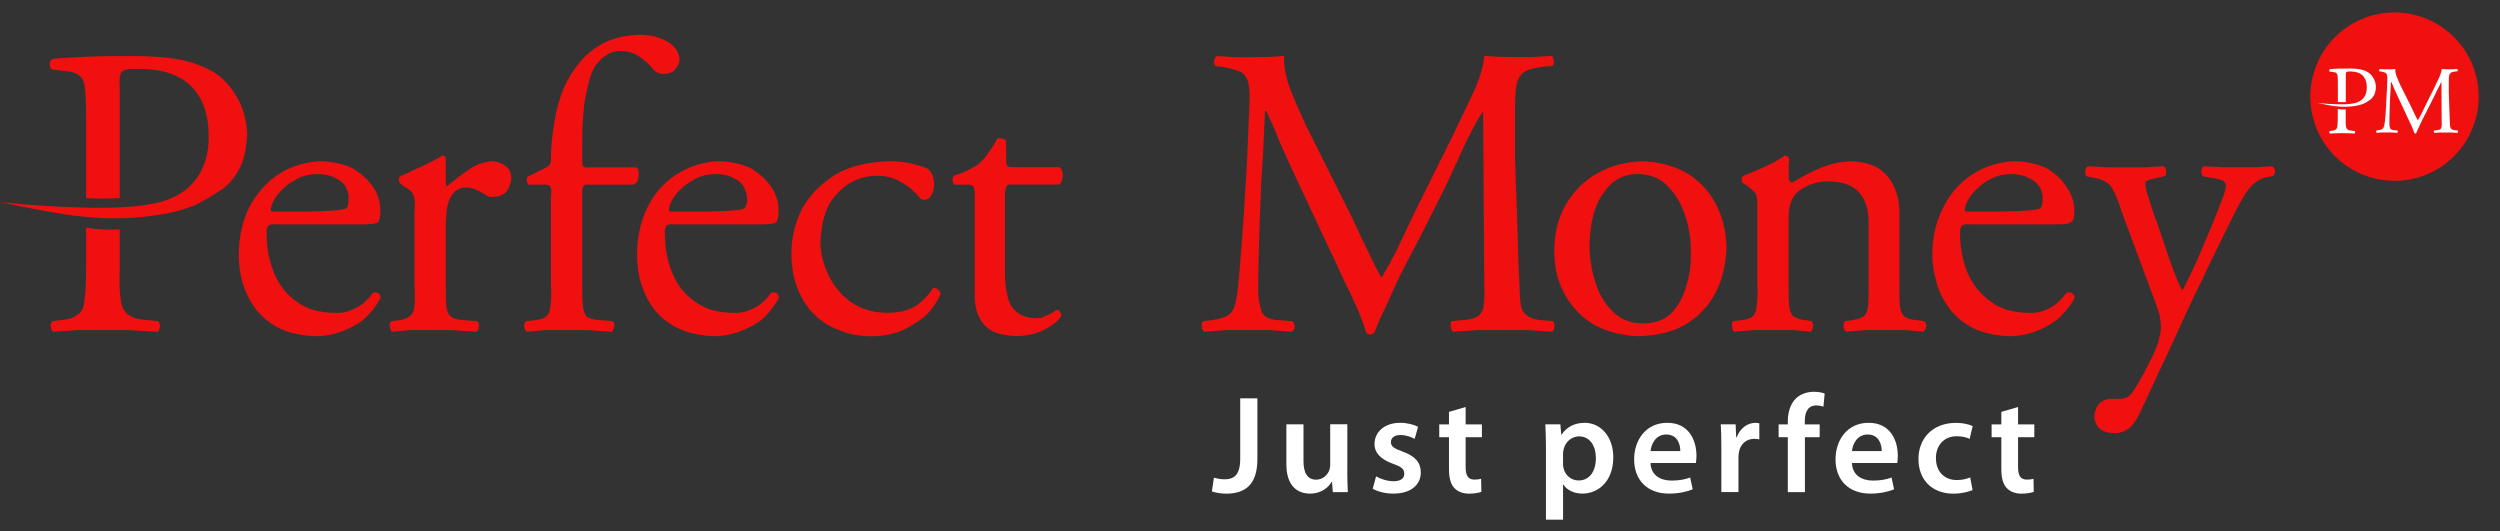 <svg width="113" height="24" viewBox="0 0 113 24" fill="none" xmlns="http://www.w3.org/2000/svg">
<rect x="0" y="0" width="113" height="24" fill="#333333" stroke="none"/>
<path d="M108.845 8.124C110.919 7.785 112.325 5.829 111.986 3.755C111.647 1.681 109.691 0.275 107.617 0.614C105.544 0.953 104.137 2.909 104.476 4.983C104.815 7.056 106.771 8.463 108.845 8.124Z" fill="#F01010"/>
<path fill-rule="evenodd" clip-rule="evenodd" d="M99.626 7.514C99.551 7.539 99.524 7.615 99.499 7.717C99.499 7.844 99.524 7.92 99.574 7.968L100.156 8.07C100.333 8.094 100.434 8.146 100.511 8.196C100.586 8.248 100.611 8.298 100.611 8.374C100.611 8.499 100.561 8.702 100.434 9.03C100.308 9.36 100.156 9.763 99.953 10.245L99.321 11.736C99.144 12.115 98.991 12.445 98.866 12.696C98.74 12.976 98.663 13.102 98.638 13.102C98.613 13.102 98.562 12.999 98.485 12.823C98.41 12.648 98.335 12.47 98.259 12.267C98.182 12.065 98.132 11.912 98.082 11.786L97.5 10.068C97.45 9.94 97.374 9.763 97.297 9.51C97.222 9.283 97.145 9.029 97.07 8.803C96.994 8.575 96.969 8.399 96.969 8.297C96.969 8.246 96.994 8.194 97.044 8.169C97.12 8.144 97.222 8.092 97.373 8.069L97.829 7.966C97.904 7.916 97.929 7.841 97.904 7.715C97.904 7.613 97.854 7.538 97.777 7.512C97.498 7.538 97.22 7.538 96.944 7.563H96.158H95.273C94.995 7.538 94.692 7.538 94.389 7.512C94.312 7.538 94.261 7.613 94.261 7.715C94.236 7.841 94.261 7.918 94.312 7.966L94.793 8.069C95.121 8.144 95.349 8.297 95.475 8.523C95.602 8.751 95.753 9.079 95.878 9.508L97.371 13.529C97.497 13.857 97.574 14.109 97.624 14.288C97.649 14.464 97.674 14.641 97.674 14.817C97.674 14.943 97.649 15.095 97.599 15.248C97.574 15.424 97.522 15.551 97.497 15.627C97.421 15.853 97.271 16.158 97.093 16.486C96.915 16.865 96.689 17.27 96.409 17.701C96.334 17.801 96.259 17.877 96.156 17.954C96.056 18.004 95.93 18.029 95.778 18.029H95.424C95.222 18.029 95.044 18.106 94.893 18.232C94.767 18.359 94.692 18.56 94.665 18.788C94.665 19.016 94.742 19.219 94.893 19.368C95.046 19.495 95.248 19.57 95.501 19.57C95.728 19.594 95.93 19.544 96.133 19.418C96.359 19.291 96.537 19.039 96.714 18.684C96.942 18.178 97.22 17.622 97.498 16.99C97.777 16.384 98.08 15.777 98.36 15.146C98.638 14.512 98.916 13.931 99.167 13.4C99.42 12.894 99.623 12.465 99.774 12.137L100.811 10.014C101.139 9.357 101.392 8.876 101.62 8.573C101.848 8.27 102.124 8.092 102.404 8.017L102.732 7.965C102.81 7.889 102.835 7.816 102.835 7.713C102.81 7.611 102.758 7.536 102.682 7.511C102.431 7.536 102.201 7.536 101.974 7.561H101.292H100.484C100.206 7.539 99.928 7.539 99.626 7.514Z" fill="#F01010"/>
<path fill-rule="evenodd" clip-rule="evenodd" d="M41.08 7.362C40.752 7.311 40.499 7.286 40.271 7.286C39.234 7.311 38.374 7.514 37.717 7.918C37.061 8.347 36.555 8.853 36.226 9.486C35.923 10.118 35.772 10.776 35.772 11.458C35.772 12.065 35.873 12.596 36.05 13.051C36.253 13.532 36.506 13.934 36.833 14.238C37.161 14.566 37.566 14.794 37.995 14.946C38.426 15.124 38.907 15.199 39.411 15.199C39.765 15.199 40.145 15.149 40.549 15.023C40.928 14.896 41.306 14.668 41.686 14.39C42.04 14.112 42.318 13.733 42.521 13.277C42.496 13.202 42.471 13.125 42.395 13.102C42.345 13.024 42.27 12.999 42.167 13.024C41.965 13.353 41.713 13.606 41.383 13.832C41.055 14.037 40.649 14.137 40.12 14.137C39.438 14.137 38.882 13.959 38.426 13.631C37.995 13.304 37.667 12.899 37.439 12.418C37.211 11.937 37.084 11.431 37.084 10.952C37.111 10.27 37.236 9.714 37.464 9.258C37.717 8.829 38.046 8.499 38.426 8.271C38.805 8.043 39.234 7.943 39.664 7.943C40.043 7.943 40.422 8.043 40.752 8.246C41.08 8.422 41.333 8.65 41.536 8.903C41.586 8.953 41.636 9.003 41.688 9.029H41.814C41.941 9.029 42.017 8.953 42.092 8.828C42.169 8.7 42.219 8.524 42.219 8.347C42.219 8.196 42.194 8.043 42.144 7.918C42.092 7.792 42.017 7.69 41.916 7.615C41.66 7.514 41.382 7.439 41.08 7.362Z" fill="#F01010"/>
<path fill-rule="evenodd" clip-rule="evenodd" d="M33.646 8.501C33.723 8.677 33.772 8.854 33.772 9.03C33.772 9.158 33.747 9.233 33.721 9.283C33.696 9.36 33.671 9.384 33.644 9.409C33.596 9.459 33.443 9.484 33.165 9.509C32.862 9.535 32.381 9.561 31.699 9.561H30.386C30.31 9.561 30.285 9.561 30.258 9.536C30.233 9.511 30.233 9.511 30.233 9.486C30.258 9.258 30.36 9.03 30.537 8.804C30.739 8.551 30.992 8.323 31.321 8.146C31.599 7.968 31.952 7.868 32.333 7.868C32.713 7.868 32.989 7.945 33.192 8.07C33.42 8.171 33.571 8.323 33.646 8.501ZM35.164 9.839C35.189 9.762 35.189 9.637 35.189 9.509C35.189 9.131 35.089 8.777 34.861 8.449C34.633 8.12 34.33 7.842 33.951 7.615C33.547 7.412 33.066 7.311 32.51 7.286C31.778 7.311 31.146 7.514 30.563 7.893C29.982 8.273 29.551 8.777 29.248 9.409C28.945 10.042 28.794 10.748 28.794 11.533C28.794 11.937 28.844 12.368 28.97 12.797C29.096 13.202 29.273 13.579 29.551 13.959C29.829 14.313 30.183 14.618 30.664 14.844C31.145 15.072 31.676 15.172 32.282 15.197C32.611 15.197 32.941 15.147 33.318 15.022C33.698 14.894 34.077 14.718 34.405 14.465C34.733 14.187 34.986 13.859 35.214 13.455C35.189 13.378 35.164 13.304 35.114 13.252C35.063 13.227 34.986 13.204 34.861 13.227C34.583 13.607 34.304 13.834 34.001 13.961C33.748 14.087 33.47 14.164 33.167 14.139C32.485 14.139 31.904 13.988 31.448 13.658C30.994 13.353 30.639 12.924 30.411 12.395C30.183 11.863 30.057 11.282 30.057 10.65C30.032 10.422 30.057 10.272 30.134 10.195C30.185 10.144 30.31 10.119 30.538 10.144H34.001C34.382 10.144 34.658 10.144 34.836 10.119C35.011 10.094 35.089 10.069 35.114 10.019C35.139 9.967 35.139 9.917 35.164 9.839Z" fill="#F01010"/>
<path fill-rule="evenodd" clip-rule="evenodd" d="M43.05 8.171C43.075 8.248 43.1 8.298 43.151 8.347H43.657C43.834 8.321 43.96 8.372 44.01 8.449C44.035 8.499 44.06 8.652 44.06 8.878V13.175C44.035 13.556 44.087 13.909 44.186 14.185C44.313 14.489 44.491 14.742 44.767 14.918C45.071 15.095 45.476 15.171 45.981 15.196C46.486 15.171 46.89 15.068 47.219 14.893C47.547 14.717 47.8 14.539 47.953 14.309C47.978 14.259 47.978 14.209 47.927 14.133C47.902 14.056 47.85 14.008 47.775 14.008C47.75 14.008 47.673 14.056 47.572 14.133C47.497 14.184 47.395 14.234 47.294 14.259C47.219 14.284 47.167 14.335 47.091 14.36C46.991 14.385 46.889 14.385 46.813 14.385C46.408 14.36 46.105 14.259 45.904 14.055C45.702 13.879 45.575 13.626 45.525 13.297C45.449 12.994 45.424 12.664 45.424 12.286V8.797C45.424 8.621 45.45 8.494 45.5 8.419C45.525 8.342 45.625 8.318 45.803 8.342H47.876C47.976 8.266 48.028 8.139 48.028 7.961C48.053 7.785 48.003 7.633 47.876 7.557H45.806C45.654 7.557 45.553 7.532 45.528 7.507C45.503 7.482 45.478 7.382 45.478 7.204V6.37C45.428 6.294 45.352 6.267 45.277 6.267C45.176 6.242 45.099 6.242 45.074 6.267C44.974 6.47 44.846 6.673 44.696 6.874C44.543 7.102 44.417 7.253 44.29 7.355C44.188 7.457 44.037 7.557 43.811 7.66C43.608 7.785 43.38 7.862 43.102 7.938C43.075 8.02 43.05 8.095 43.05 8.171Z" fill="#F01010"/>
<path fill-rule="evenodd" clip-rule="evenodd" d="M20.149 7.186C20.149 7.135 20.124 7.085 20.097 7.058C20.072 7.033 20.047 7.033 19.996 7.033C19.844 7.134 19.641 7.234 19.39 7.362C19.162 7.487 18.909 7.589 18.681 7.692C18.453 7.819 18.252 7.893 18.125 7.945C18.049 7.968 18.024 8.045 18.024 8.121C18.024 8.196 18.049 8.248 18.075 8.273L18.252 8.425C18.428 8.501 18.53 8.603 18.606 8.678C18.683 8.781 18.733 8.906 18.733 9.032C18.758 9.159 18.758 9.335 18.733 9.563V12.85C18.758 13.279 18.758 13.608 18.733 13.834C18.708 14.062 18.633 14.214 18.53 14.29C18.43 14.363 18.277 14.44 18.075 14.465L17.696 14.516C17.62 14.566 17.594 14.643 17.62 14.769C17.646 14.869 17.671 14.945 17.721 14.996C17.949 14.971 18.227 14.946 18.53 14.919H19.465H20.425C20.729 14.945 21.107 14.971 21.538 14.996C21.613 14.946 21.638 14.871 21.638 14.769C21.663 14.643 21.638 14.566 21.563 14.516L20.881 14.465C20.653 14.44 20.477 14.39 20.4 14.313C20.274 14.238 20.197 14.06 20.174 13.832C20.149 13.606 20.149 13.277 20.149 12.849V10.294C20.149 9.965 20.174 9.687 20.199 9.434C20.249 9.156 20.325 8.978 20.402 8.853C20.479 8.725 20.554 8.65 20.68 8.575C20.78 8.499 20.908 8.474 21.058 8.474C21.184 8.474 21.337 8.499 21.464 8.549C21.59 8.601 21.742 8.677 21.893 8.777C21.97 8.802 22.02 8.853 22.07 8.878C22.121 8.903 22.198 8.903 22.298 8.903C22.474 8.903 22.652 8.853 22.829 8.725C22.98 8.575 23.081 8.347 23.108 8.069C23.108 7.816 23.032 7.638 22.855 7.512C22.704 7.387 22.501 7.31 22.273 7.285C21.918 7.31 21.566 7.41 21.236 7.638C20.883 7.866 20.529 8.144 20.201 8.422C20.176 8.397 20.15 8.322 20.15 8.246V7.186H20.149Z" fill="#F01010"/>
<path fill-rule="evenodd" clip-rule="evenodd" d="M15.649 8.501C15.749 8.677 15.776 8.854 15.749 9.03C15.749 9.158 15.749 9.233 15.724 9.283C15.7 9.36 15.674 9.384 15.649 9.409C15.598 9.459 15.421 9.484 15.143 9.509C14.864 9.535 14.384 9.561 13.702 9.561H12.386C12.309 9.561 12.286 9.561 12.261 9.536C12.236 9.511 12.236 9.511 12.236 9.486C12.261 9.258 12.361 9.03 12.541 8.804C12.742 8.551 12.995 8.323 13.325 8.146C13.603 7.968 13.956 7.868 14.335 7.868C14.714 7.868 14.992 7.945 15.194 8.07C15.421 8.171 15.573 8.323 15.649 8.501ZM17.165 9.839C17.19 9.762 17.19 9.637 17.19 9.509C17.19 9.131 17.089 8.777 16.862 8.449C16.634 8.12 16.331 7.842 15.95 7.615C15.546 7.412 15.066 7.311 14.534 7.286C13.802 7.311 13.144 7.514 12.562 7.893C12.006 8.273 11.577 8.777 11.247 9.409C10.944 10.042 10.793 10.748 10.793 11.533C10.793 11.937 10.843 12.368 10.969 12.797C11.096 13.202 11.272 13.579 11.55 13.959C11.829 14.313 12.184 14.618 12.638 14.844C13.119 15.072 13.675 15.172 14.281 15.197C14.61 15.197 14.938 15.147 15.317 15.022C15.697 14.894 16.076 14.718 16.404 14.465C16.733 14.187 16.986 13.859 17.213 13.455C17.188 13.378 17.163 13.304 17.113 13.252C17.038 13.227 16.96 13.204 16.86 13.227C16.582 13.607 16.304 13.834 16 13.961C15.747 14.087 15.469 14.164 15.141 14.139C14.459 14.139 13.901 13.988 13.447 13.658C12.991 13.353 12.638 12.924 12.41 12.395C12.184 11.863 12.056 11.282 12.056 10.65C12.031 10.422 12.056 10.272 12.132 10.195C12.184 10.144 12.308 10.119 12.537 10.144H15.999C16.377 10.144 16.657 10.144 16.833 10.119C17.011 10.094 17.086 10.069 17.111 10.019C17.14 9.967 17.14 9.917 17.165 9.839Z" fill="#F01010"/>
<path fill-rule="evenodd" clip-rule="evenodd" d="M30.158 1.876C29.804 1.673 29.374 1.573 28.869 1.573C28.238 1.598 27.707 1.724 27.276 1.951C26.847 2.179 26.468 2.483 26.165 2.861C25.887 3.215 25.661 3.568 25.509 3.923C25.281 4.455 25.13 5.011 25.053 5.567C24.952 6.123 24.902 6.679 24.902 7.236C24.902 7.313 24.877 7.388 24.827 7.464C24.776 7.514 24.724 7.564 24.649 7.589L23.841 7.995C23.816 8.045 23.791 8.12 23.816 8.197C23.816 8.249 23.841 8.3 23.892 8.348H24.549C24.724 8.323 24.852 8.373 24.877 8.45C24.927 8.501 24.927 8.653 24.902 8.879V12.85C24.927 13.279 24.927 13.607 24.877 13.834C24.852 14.061 24.801 14.214 24.701 14.289C24.6 14.39 24.448 14.44 24.22 14.465L23.79 14.515C23.714 14.566 23.689 14.643 23.689 14.768C23.714 14.869 23.739 14.944 23.816 14.996C24.094 14.971 24.372 14.946 24.651 14.919H25.637H26.572C26.876 14.944 27.229 14.971 27.66 14.996C27.71 14.946 27.735 14.871 27.76 14.768C27.785 14.643 27.76 14.566 27.683 14.515L27.026 14.465C26.799 14.44 26.623 14.39 26.52 14.313C26.443 14.237 26.37 14.06 26.345 13.832C26.318 13.606 26.318 13.277 26.318 12.848V8.878C26.318 8.65 26.318 8.499 26.345 8.449C26.37 8.373 26.47 8.321 26.648 8.347H28.62C28.695 8.321 28.772 8.246 28.823 8.171C28.848 8.045 28.873 7.944 28.873 7.842C28.873 7.715 28.848 7.639 28.772 7.564H26.648C26.47 7.589 26.37 7.564 26.345 7.487C26.318 7.412 26.318 7.259 26.318 7.033V6.477C26.318 6.173 26.318 5.82 26.345 5.44C26.37 5.061 26.395 4.706 26.47 4.352C26.546 3.974 26.623 3.645 26.723 3.342C26.851 3.014 27.052 2.761 27.279 2.583C27.509 2.405 27.76 2.305 28.038 2.305C28.367 2.305 28.645 2.382 28.898 2.558C29.151 2.736 29.354 2.913 29.529 3.141C29.607 3.215 29.68 3.268 29.757 3.292C29.808 3.317 29.883 3.342 29.985 3.342C30.188 3.342 30.366 3.292 30.491 3.164C30.617 3.037 30.692 2.861 30.719 2.684C30.689 2.357 30.511 2.079 30.158 1.876Z" fill="#F01010"/>
<path fill-rule="evenodd" clip-rule="evenodd" d="M80.793 7.058C80.742 7.033 80.692 7.033 80.667 7.033C80.541 7.134 80.364 7.234 80.138 7.362C79.724 7.549 79.218 7.801 78.797 7.945C78.747 7.968 78.722 8.045 78.722 8.121C78.722 8.196 78.747 8.248 78.772 8.273L78.95 8.374C79.102 8.499 79.228 8.601 79.303 8.677C79.379 8.779 79.385 8.819 79.412 8.945C79.437 9.072 79.431 9.334 79.431 9.561V12.849C79.456 13.277 79.431 13.606 79.404 13.832C79.379 14.06 79.328 14.212 79.228 14.288C79.126 14.388 78.975 14.439 78.747 14.464L78.342 14.514C78.291 14.564 78.266 14.641 78.291 14.767C78.291 14.867 78.316 14.943 78.394 14.995C78.647 14.97 78.925 14.945 79.228 14.918H80.138H81.046C81.324 14.943 81.604 14.97 81.83 14.995C81.907 14.945 81.932 14.869 81.957 14.767C81.957 14.641 81.932 14.564 81.88 14.514L81.552 14.464C81.324 14.439 81.146 14.361 81.046 14.288C80.97 14.211 80.895 14.058 80.87 13.832C80.845 13.606 80.845 13.277 80.845 12.849V9.992C80.845 9.561 80.853 9.22 81.098 8.854C81.223 8.677 81.451 8.501 81.754 8.374C82.032 8.248 82.336 8.196 82.716 8.196C83.348 8.221 83.778 8.399 84.055 8.727C84.335 9.055 84.46 9.511 84.46 10.042V12.849C84.46 13.277 84.46 13.606 84.435 13.832C84.41 14.06 84.335 14.212 84.257 14.288C84.132 14.361 83.979 14.439 83.753 14.464L83.398 14.514C83.348 14.564 83.321 14.641 83.321 14.767C83.348 14.867 83.373 14.943 83.448 14.995C83.678 14.97 83.954 14.945 84.257 14.918H85.167H86.077C86.355 14.943 86.658 14.97 86.936 14.995C86.987 14.945 87.039 14.869 87.064 14.767C87.064 14.641 87.039 14.564 86.963 14.514L86.559 14.464C86.332 14.439 86.179 14.388 86.054 14.288C85.978 14.211 85.903 14.058 85.878 13.832C85.853 13.606 85.853 13.277 85.853 12.849V9.612C85.853 9.181 85.777 8.802 85.626 8.474C85.474 8.121 85.248 7.842 84.919 7.615C84.591 7.412 84.186 7.311 83.654 7.286C83.174 7.311 82.719 7.412 82.289 7.589C81.858 7.767 81.429 7.995 81.026 8.248C80.975 8.248 80.923 8.221 80.898 8.196C80.873 8.171 80.848 8.121 80.848 8.07V7.69C80.848 7.564 80.848 7.387 80.873 7.184C80.843 7.109 80.818 7.085 80.793 7.058Z" fill="#F01010"/>
<path fill-rule="evenodd" clip-rule="evenodd" d="M75.408 8.449C75.763 8.802 76.014 9.258 76.192 9.814C76.368 10.37 76.445 10.927 76.42 11.458C76.445 11.964 76.37 12.445 76.219 12.924C76.091 13.405 75.864 13.808 75.56 14.137C75.232 14.465 74.801 14.618 74.27 14.618C73.714 14.618 73.26 14.44 72.93 14.112C72.551 13.758 72.298 13.329 72.122 12.798C71.945 12.242 71.844 11.686 71.844 11.104C71.869 10.067 72.07 9.258 72.476 8.727C72.856 8.145 73.387 7.867 74.019 7.867C74.599 7.867 75.079 8.07 75.408 8.449ZM77.532 13.251C77.861 12.644 78.011 11.937 78.038 11.155C78.013 10.396 77.835 9.714 77.507 9.132C77.179 8.549 76.723 8.095 76.142 7.767C75.56 7.464 74.929 7.313 74.247 7.288C73.488 7.313 72.806 7.489 72.225 7.819C71.618 8.145 71.139 8.626 70.784 9.233C70.43 9.839 70.254 10.546 70.254 11.355C70.254 12.14 70.432 12.822 70.784 13.403C71.112 13.959 71.543 14.388 72.124 14.718C72.705 15.021 73.362 15.172 74.071 15.197C74.853 15.172 75.562 15.021 76.142 14.691C76.748 14.339 77.204 13.859 77.532 13.251Z" fill="#F01010"/>
<path fill-rule="evenodd" clip-rule="evenodd" d="M88.932 9.561C88.882 9.561 88.856 9.561 88.831 9.536C88.806 9.511 88.806 9.511 88.806 9.486C88.831 9.258 88.934 9.03 89.109 8.804C89.312 8.551 89.565 8.323 89.87 8.146C90.173 7.968 90.527 7.868 90.906 7.868C91.259 7.868 91.537 7.945 91.74 8.07C91.968 8.171 92.119 8.322 92.221 8.499C92.298 8.675 92.347 8.853 92.321 9.029C92.321 9.156 92.321 9.231 92.296 9.282C92.271 9.359 92.246 9.382 92.219 9.407C92.169 9.457 91.991 9.483 91.713 9.508C91.435 9.533 90.931 9.56 90.247 9.56H88.932V9.561ZM88.679 10.193C88.756 10.143 88.882 10.118 89.108 10.143H92.573C92.953 10.143 93.229 10.143 93.407 10.118C93.747 10.061 93.76 9.838 93.76 9.509C93.76 9.131 93.633 8.777 93.407 8.449C93.204 8.12 92.903 7.842 92.522 7.615C92.117 7.412 91.636 7.311 91.082 7.286C90.349 7.311 89.718 7.514 89.135 7.893C88.553 8.273 88.123 8.777 87.821 9.409C87.493 10.042 87.34 10.748 87.34 11.533C87.34 11.937 87.416 12.368 87.543 12.797C87.644 13.202 87.845 13.579 88.123 13.959C88.401 14.313 88.756 14.618 89.21 14.844C89.689 15.072 90.222 15.172 90.829 15.197C91.157 15.197 91.51 15.147 91.891 15.022C92.269 14.894 92.623 14.718 92.953 14.465C93.281 14.187 93.559 13.859 93.787 13.455C93.762 13.378 93.737 13.304 93.66 13.252C93.61 13.227 93.534 13.204 93.407 13.227C93.129 13.607 92.851 13.834 92.573 13.961C92.32 14.087 92.041 14.164 91.713 14.139C91.031 14.139 90.475 13.988 90.019 13.658C89.564 13.353 89.21 12.924 88.959 12.395C88.823 12.078 88.722 11.741 88.664 11.388C88.619 11.116 88.583 10.726 88.595 10.449C88.6 10.329 88.629 10.245 88.679 10.193Z" fill="#F01010"/>
<path fill-rule="evenodd" clip-rule="evenodd" d="M56.474 2.585H55.792C55.564 2.558 55.286 2.558 55.008 2.535C54.932 2.56 54.906 2.637 54.882 2.737C54.857 2.838 54.882 2.915 54.932 2.99L55.236 3.016C55.614 3.089 55.892 3.166 56.07 3.243C56.248 3.344 56.372 3.522 56.424 3.749C56.474 3.977 56.499 4.279 56.474 4.659C56.449 5.19 56.424 5.822 56.398 6.554C56.372 7.288 56.321 8.047 56.271 8.829C56.246 9.436 56.197 9.967 56.169 10.421C56.144 10.902 56.093 11.332 56.068 11.711C56.043 12.115 55.993 12.52 55.966 12.924C55.916 13.353 55.866 13.683 55.79 13.884C55.713 14.087 55.587 14.213 55.437 14.29C55.259 14.363 55.058 14.44 54.805 14.466L54.4 14.516C54.324 14.566 54.299 14.643 54.324 14.769C54.324 14.844 54.349 14.919 54.425 14.997C54.753 14.972 55.058 14.946 55.385 14.919H56.346H57.382C57.761 14.945 58.091 14.972 58.392 14.997C58.469 14.946 58.52 14.871 58.52 14.769C58.52 14.666 58.494 14.591 58.417 14.516L57.71 14.466C57.482 14.44 57.305 14.39 57.179 14.29C57.053 14.187 56.977 14.011 56.951 13.784C56.876 13.532 56.849 13.177 56.876 12.721C56.876 11.937 56.901 11.155 56.926 10.371C56.951 9.587 56.976 8.905 57.002 8.323C57.027 7.792 57.079 7.236 57.102 6.68C57.127 6.124 57.152 5.567 57.179 5.011H57.229C57.432 5.44 57.635 5.871 57.812 6.35C58.015 6.805 58.216 7.259 58.417 7.69L60.111 11.304C60.264 11.609 60.441 11.988 60.642 12.443C60.87 12.922 61.096 13.378 61.299 13.832C61.502 14.288 61.653 14.692 61.755 15.045C61.78 15.07 61.805 15.07 61.83 15.097L61.906 15.122C61.958 15.122 62.008 15.122 62.033 15.097C62.058 15.07 62.083 15.07 62.11 15.045C62.236 14.742 62.388 14.363 62.616 13.909C62.819 13.454 63.045 12.948 63.298 12.418C63.576 11.887 63.854 11.331 64.157 10.774L65.198 8.709C65.767 7.578 66.361 6.046 67.012 5.06H67.037L67.089 12.872C67.113 13.276 67.089 13.579 67.064 13.805C67.007 14.308 66.625 14.429 66.18 14.464L65.623 14.514C65.573 14.564 65.548 14.641 65.573 14.767C65.573 14.842 65.598 14.918 65.674 14.995C66.052 14.97 66.456 14.945 66.836 14.918H67.949H69.011C69.39 14.943 69.77 14.97 70.149 14.995C70.226 14.945 70.251 14.869 70.251 14.767C70.276 14.665 70.251 14.589 70.201 14.514L69.594 14.464C69.169 14.425 68.793 14.216 68.735 13.755C68.71 13.529 68.683 13.249 68.683 12.946C68.632 12.036 68.607 11.074 68.582 10.089C68.555 9.077 68.505 8.117 68.48 7.208V4.805C68.48 4.376 68.505 4.046 68.555 3.793C68.607 3.565 68.733 3.364 68.909 3.237C69.087 3.136 69.388 3.059 69.793 3.009L70.172 2.984C70.224 2.933 70.249 2.858 70.224 2.731C70.224 2.654 70.199 2.578 70.147 2.528C69.844 2.553 69.54 2.553 69.262 2.578H68.478C68.011 2.578 67.555 2.563 67.088 2.528C67.063 2.957 66.91 3.438 66.682 3.994C66.404 4.575 66.076 5.284 65.672 6.117L63.903 9.68C63.675 10.161 63.447 10.642 63.221 11.121C62.993 11.602 62.74 12.056 62.462 12.512H62.411C62.184 12.081 61.981 11.678 61.78 11.247C61.552 10.793 61.349 10.337 61.148 9.908L59 5.611C58.722 5.004 58.469 4.423 58.268 3.892C58.091 3.361 58.015 2.907 58.04 2.526C57.518 2.577 56.998 2.585 56.474 2.585Z" fill="#F01010"/>
<path fill-rule="evenodd" clip-rule="evenodd" d="M2.25 2.888C2.225 2.989 2.275 3.064 2.352 3.141L3.009 3.217C3.287 3.243 3.49 3.319 3.616 3.444C3.741 3.545 3.818 3.723 3.842 4.001C3.869 4.279 3.892 4.684 3.892 5.214V8.955C4.398 8.982 4.904 8.982 5.41 8.955V3.798C5.385 3.595 5.41 3.444 5.46 3.317C5.485 3.242 5.586 3.165 5.713 3.141C5.864 3.116 6.119 3.116 6.445 3.116C7.405 3.141 8.139 3.394 8.67 3.925C9.176 4.456 9.429 5.19 9.429 6.1C9.456 6.909 9.253 7.591 8.823 8.147C8.444 8.628 7.888 8.982 7.129 9.159C6.397 9.337 5.36 9.412 3.969 9.387C2.756 9.364 1.441 9.287 0 9.136C1.593 9.464 2.781 9.692 3.539 9.768C4.777 9.92 5.99 9.895 7.127 9.717C7.709 9.64 8.24 9.489 8.721 9.312C9.175 9.109 9.63 8.833 10.111 8.503C10.389 8.3 10.641 7.971 10.868 7.541C11.046 7.137 11.147 6.656 11.172 6.075C11.147 5.443 10.996 4.889 10.718 4.406C10.44 3.925 10.111 3.547 9.681 3.27C9.252 3.017 8.721 2.814 8.112 2.687C7.531 2.587 6.847 2.535 6.065 2.535C5.306 2.535 4.624 2.535 4.018 2.56C3.411 2.587 2.855 2.61 2.374 2.66C2.3 2.711 2.25 2.786 2.25 2.888Z" fill="#F01010"/>
<path fill-rule="evenodd" clip-rule="evenodd" d="M5.41 12.142V10.371C4.852 10.396 4.348 10.371 3.892 10.295V12.142C3.892 12.772 3.867 13.253 3.817 13.581C3.791 13.911 3.691 14.112 3.512 14.213C3.386 14.34 3.133 14.44 2.754 14.466L2.374 14.516C2.299 14.591 2.274 14.667 2.299 14.769C2.299 14.869 2.324 14.945 2.401 14.997C2.805 14.972 3.183 14.946 3.538 14.92H4.676H5.763C6.142 14.945 6.598 14.972 7.129 14.997C7.179 14.946 7.206 14.871 7.229 14.769C7.229 14.643 7.204 14.566 7.154 14.516L6.648 14.466C6.243 14.44 5.966 14.363 5.814 14.238C5.636 14.112 5.51 13.909 5.459 13.581C5.41 13.251 5.385 12.772 5.41 12.142Z" fill="#F01010"/>
<path fill-rule="evenodd" clip-rule="evenodd" d="M56.06 18.005H56.834V20.753C56.834 21.922 56.268 22.313 55.425 22.313C55.211 22.313 54.941 22.274 54.777 22.212L54.87 21.589C54.996 21.628 55.165 21.665 55.35 21.665C55.789 21.665 56.058 21.463 56.058 20.726V18.005H56.06Z" fill="white"/>
<path fill-rule="evenodd" clip-rule="evenodd" d="M60.897 21.325C60.897 21.688 60.909 21.991 60.922 22.243H60.243L60.207 21.777H60.193C60.063 21.998 59.761 22.311 59.213 22.311C58.654 22.311 58.144 21.978 58.144 20.979V19.18H58.918V20.845C58.918 21.355 59.083 21.681 59.49 21.681C59.798 21.681 59.999 21.462 60.081 21.266C60.106 21.197 60.125 21.115 60.125 21.026V19.178H60.899V21.325H60.897Z" fill="white"/>
<path fill-rule="evenodd" clip-rule="evenodd" d="M62.199 21.532C62.375 21.64 62.706 21.752 62.984 21.752C63.325 21.752 63.474 21.614 63.474 21.412C63.474 21.204 63.348 21.098 62.971 20.966C62.375 20.758 62.122 20.432 62.128 20.073C62.128 19.532 62.574 19.111 63.284 19.111C63.624 19.111 63.919 19.198 64.095 19.292L63.944 19.838C63.812 19.763 63.568 19.663 63.296 19.663C63.02 19.663 62.869 19.795 62.869 19.984C62.869 20.179 63.013 20.274 63.403 20.412C63.958 20.614 64.214 20.896 64.221 21.35C64.221 21.903 63.787 22.311 62.976 22.311C62.604 22.311 62.272 22.218 62.046 22.092L62.199 21.532Z" fill="white"/>
<path fill-rule="evenodd" clip-rule="evenodd" d="M66.247 18.396V19.182H66.982V19.76H66.247V21.112C66.247 21.482 66.347 21.678 66.644 21.678C66.788 21.678 66.856 21.665 66.945 21.64L66.959 22.231C66.845 22.275 66.644 22.313 66.399 22.313C66.114 22.313 65.876 22.213 65.732 22.055C65.57 21.879 65.494 21.603 65.494 21.201V19.762H65.054V19.183H65.494V18.617L66.247 18.396Z" fill="white"/>
<path fill-rule="evenodd" clip-rule="evenodd" d="M70.648 20.961C70.648 21.036 70.655 21.105 70.675 21.175C70.75 21.49 71.027 21.717 71.353 21.717C71.844 21.717 72.134 21.308 72.134 20.705C72.134 20.163 71.869 19.724 71.373 19.724C71.052 19.724 70.757 19.957 70.681 20.296C70.663 20.358 70.65 20.428 70.65 20.49V20.961H70.648ZM69.876 20.199C69.876 19.797 69.862 19.47 69.85 19.18H70.529L70.568 19.652H70.579C70.805 19.306 71.164 19.111 71.63 19.111C72.335 19.111 72.92 19.715 72.92 20.669C72.92 21.775 72.223 22.311 71.524 22.311C71.141 22.311 70.82 22.147 70.663 21.903H70.65V23.488H69.877V20.199H69.876Z" fill="white"/>
<path fill-rule="evenodd" clip-rule="evenodd" d="M75.949 20.388C75.956 20.105 75.83 19.639 75.314 19.639C74.837 19.639 74.635 20.073 74.605 20.388H75.949ZM74.604 20.929C74.62 21.482 75.056 21.722 75.547 21.722C75.905 21.722 76.163 21.671 76.396 21.583L76.51 22.117C76.247 22.224 75.882 22.311 75.441 22.311C74.448 22.311 73.863 21.695 73.863 20.758C73.863 19.909 74.379 19.111 75.359 19.111C76.359 19.111 76.68 19.929 76.68 20.601C76.68 20.745 76.666 20.859 76.654 20.927H74.604V20.929Z" fill="white"/>
<path fill-rule="evenodd" clip-rule="evenodd" d="M77.804 20.168C77.804 19.753 77.797 19.458 77.779 19.181H78.45L78.477 19.766H78.502C78.653 19.332 79.012 19.113 79.338 19.113C79.414 19.113 79.457 19.119 79.521 19.131V19.86C79.457 19.848 79.389 19.835 79.295 19.835C78.925 19.835 78.672 20.073 78.603 20.42C78.59 20.488 78.578 20.57 78.578 20.657V22.242H77.805V20.168H77.804Z" fill="white"/>
<path fill-rule="evenodd" clip-rule="evenodd" d="M80.809 22.243V19.76H80.394V19.182H80.809V19.049C80.809 18.654 80.917 18.257 81.18 18.006C81.406 17.791 81.714 17.709 81.979 17.709C82.187 17.709 82.349 17.741 82.475 17.786L82.419 18.383C82.337 18.351 82.23 18.326 82.093 18.326C81.709 18.326 81.577 18.647 81.577 19.024V19.182H82.249V19.76H81.582V22.243H80.809Z" fill="white"/>
<path fill-rule="evenodd" clip-rule="evenodd" d="M85.053 20.388C85.06 20.105 84.933 19.639 84.418 19.639C83.941 19.639 83.74 20.073 83.708 20.388H85.053ZM83.708 20.929C83.726 21.482 84.16 21.722 84.651 21.722C85.01 21.722 85.268 21.671 85.499 21.583L85.613 22.117C85.35 22.224 84.985 22.311 84.544 22.311C83.55 22.311 82.966 21.695 82.966 20.758C82.966 19.909 83.482 19.111 84.462 19.111C85.462 19.111 85.781 19.929 85.781 20.601C85.781 20.745 85.769 20.859 85.755 20.927H83.708V20.929Z" fill="white"/>
<path fill-rule="evenodd" clip-rule="evenodd" d="M89.16 22.149C88.996 22.224 88.676 22.313 88.292 22.313C87.335 22.313 86.714 21.696 86.714 20.746C86.714 19.828 87.342 19.113 88.418 19.113C88.701 19.113 88.989 19.175 89.165 19.257L89.028 19.837C88.902 19.78 88.719 19.718 88.443 19.718C87.851 19.718 87.499 20.152 87.504 20.711C87.504 21.339 87.913 21.698 88.443 21.698C88.713 21.698 88.902 21.643 89.053 21.579L89.16 22.149Z" fill="white"/>
<path fill-rule="evenodd" clip-rule="evenodd" d="M91.216 18.396V19.182H91.951V19.76H91.216V21.112C91.216 21.482 91.316 21.678 91.613 21.678C91.757 21.678 91.825 21.665 91.914 21.64L91.926 22.231C91.812 22.275 91.611 22.313 91.366 22.313C91.083 22.313 90.844 22.213 90.7 22.055C90.537 21.879 90.46 21.603 90.46 21.201V19.762H90.021V19.183H90.46V18.617L91.216 18.396Z" fill="white"/>
<path fill-rule="evenodd" clip-rule="evenodd" d="M108.07 3.133H107.906H107.749C107.695 3.126 107.631 3.126 107.568 3.121C107.551 3.126 107.544 3.144 107.538 3.168C107.533 3.191 107.538 3.21 107.549 3.226L107.62 3.233C107.707 3.25 107.772 3.268 107.812 3.285C107.853 3.308 107.883 3.349 107.894 3.402C107.906 3.454 107.911 3.525 107.906 3.613C107.899 3.736 107.894 3.883 107.889 4.052C107.883 4.223 107.871 4.398 107.859 4.58C107.848 4.862 107.822 5.545 107.745 5.748C107.727 5.795 107.698 5.823 107.663 5.842C107.621 5.858 107.574 5.877 107.516 5.882L107.422 5.894C107.405 5.905 107.399 5.924 107.405 5.952C107.405 5.971 107.41 5.987 107.429 6.006C107.506 6.001 107.576 5.994 107.652 5.987H107.874H108.116C108.204 5.994 108.28 5.999 108.35 6.006C108.369 5.994 108.38 5.977 108.38 5.952C108.38 5.929 108.375 5.91 108.357 5.894L108.193 5.882C108.139 5.875 108.099 5.864 108.069 5.842C108.054 5.83 108.042 5.813 108.034 5.793C107.998 5.709 107.998 5.569 108 5.482C108.003 5.301 108.007 5.118 108.012 4.937C108.018 4.756 108.023 4.597 108.028 4.463C108.034 4.341 108.047 4.212 108.052 4.083C108.059 3.954 108.064 3.825 108.07 3.696H108.082C108.129 3.794 108.176 3.895 108.216 4.005C108.263 4.111 108.31 4.217 108.357 4.315L108.749 5.153C108.784 5.223 108.826 5.312 108.871 5.418C108.925 5.528 108.977 5.634 109.024 5.74C109.049 5.795 109.071 5.848 109.087 5.897C109.092 5.897 109.124 6.004 109.129 6.018C109.151 6.041 109.19 6.039 109.211 6.018C109.248 5.931 109.285 5.842 109.329 5.758C109.439 5.508 109.555 5.27 109.685 5.031L110.066 4.275C110.096 4.21 110.124 4.139 110.165 4.064C110.207 3.982 110.247 3.907 110.282 3.841C110.31 3.771 110.334 3.724 110.346 3.707H110.352L110.364 5.518C110.369 5.612 110.364 5.683 110.357 5.735C110.352 5.776 110.341 5.817 110.3 5.837C110.277 5.865 110.23 5.877 110.153 5.884L110.024 5.895C110.012 5.907 110.007 5.926 110.012 5.954C110.012 5.972 110.019 5.989 110.036 6.008C110.123 6.003 110.217 5.996 110.305 5.989H110.563H110.81C110.897 5.996 110.986 6.001 111.074 6.008C111.093 5.996 111.098 5.979 111.098 5.954C111.103 5.931 111.098 5.912 111.086 5.895L110.945 5.884C110.88 5.877 110.833 5.86 110.805 5.83C110.776 5.802 110.753 5.766 110.746 5.718C110.739 5.666 110.734 5.6 110.734 5.53C110.723 5.312 110.714 5.091 110.709 4.872C110.702 4.637 110.691 4.414 110.686 4.203V3.647C110.686 3.548 110.691 3.471 110.702 3.412C110.714 3.36 110.744 3.314 110.785 3.283C110.826 3.26 110.895 3.241 110.989 3.231L111.076 3.225C111.088 3.213 111.093 3.196 111.088 3.166C111.088 3.148 111.081 3.131 111.071 3.119C111.001 3.124 110.93 3.124 110.867 3.131H110.686H110.552C110.498 3.124 110.439 3.124 110.364 3.119C110.357 3.218 110.324 3.33 110.27 3.459C110.207 3.593 110.129 3.757 110.036 3.952L109.625 4.778C109.518 5.002 109.422 5.217 109.292 5.43H109.28C109.176 5.234 109.081 5.031 108.987 4.83L108.489 3.833C108.426 3.692 108.367 3.558 108.32 3.434C108.278 3.312 108.261 3.206 108.268 3.117C108.199 3.128 108.136 3.128 108.07 3.133ZM105.666 5.361C105.666 5.51 105.659 5.624 105.648 5.701C105.636 5.852 105.537 5.9 105.396 5.91L105.306 5.922C105.277 5.951 105.279 6.014 105.313 6.036C105.499 6.024 105.664 6.018 105.85 6.018C106.048 6.018 106.232 6.026 106.43 6.036C106.442 6.024 106.449 6.006 106.454 5.982C106.454 5.952 106.447 5.934 106.435 5.922L106.316 5.91C106.221 5.904 106.155 5.887 106.119 5.857C106.117 5.855 106.113 5.853 106.112 5.852C106.075 5.822 106.05 5.776 106.038 5.704C106.026 5.627 106.02 5.513 106.026 5.364V4.945C105.896 4.952 105.775 4.945 105.668 4.927L105.666 5.361ZM105.282 3.178C105.276 3.201 105.289 3.22 105.306 3.238L105.462 3.257C105.527 3.263 105.576 3.28 105.606 3.31C105.636 3.334 105.654 3.376 105.659 3.441C105.666 3.506 105.671 3.602 105.671 3.727V4.612C105.79 4.619 105.911 4.619 106.03 4.612V3.394C106.023 3.347 106.03 3.31 106.041 3.28C106.048 3.262 106.072 3.245 106.102 3.238C106.137 3.231 106.197 3.231 106.274 3.231C106.5 3.238 106.675 3.297 106.8 3.422C106.919 3.548 106.98 3.721 106.98 3.937C106.986 4.128 106.938 4.289 106.837 4.421C106.748 4.535 106.616 4.619 106.437 4.661C106.264 4.702 106.018 4.721 105.69 4.714C105.403 4.709 105.091 4.691 104.751 4.654C105.128 4.731 105.408 4.785 105.587 4.803C105.881 4.84 106.167 4.833 106.435 4.791C106.573 4.773 106.698 4.738 106.812 4.696C106.919 4.649 107.027 4.582 107.141 4.505C107.206 4.456 107.266 4.379 107.32 4.277C107.362 4.181 107.385 4.067 107.392 3.93C107.385 3.781 107.35 3.65 107.285 3.536C107.219 3.422 107.141 3.334 107.04 3.268C106.938 3.208 106.814 3.161 106.67 3.131C106.532 3.107 106.371 3.096 106.186 3.096C106.006 3.096 105.845 3.096 105.701 3.102C105.557 3.109 105.427 3.114 105.313 3.126C105.294 3.136 105.282 3.154 105.282 3.178Z" fill="#FEFEFE"/>
</svg>
